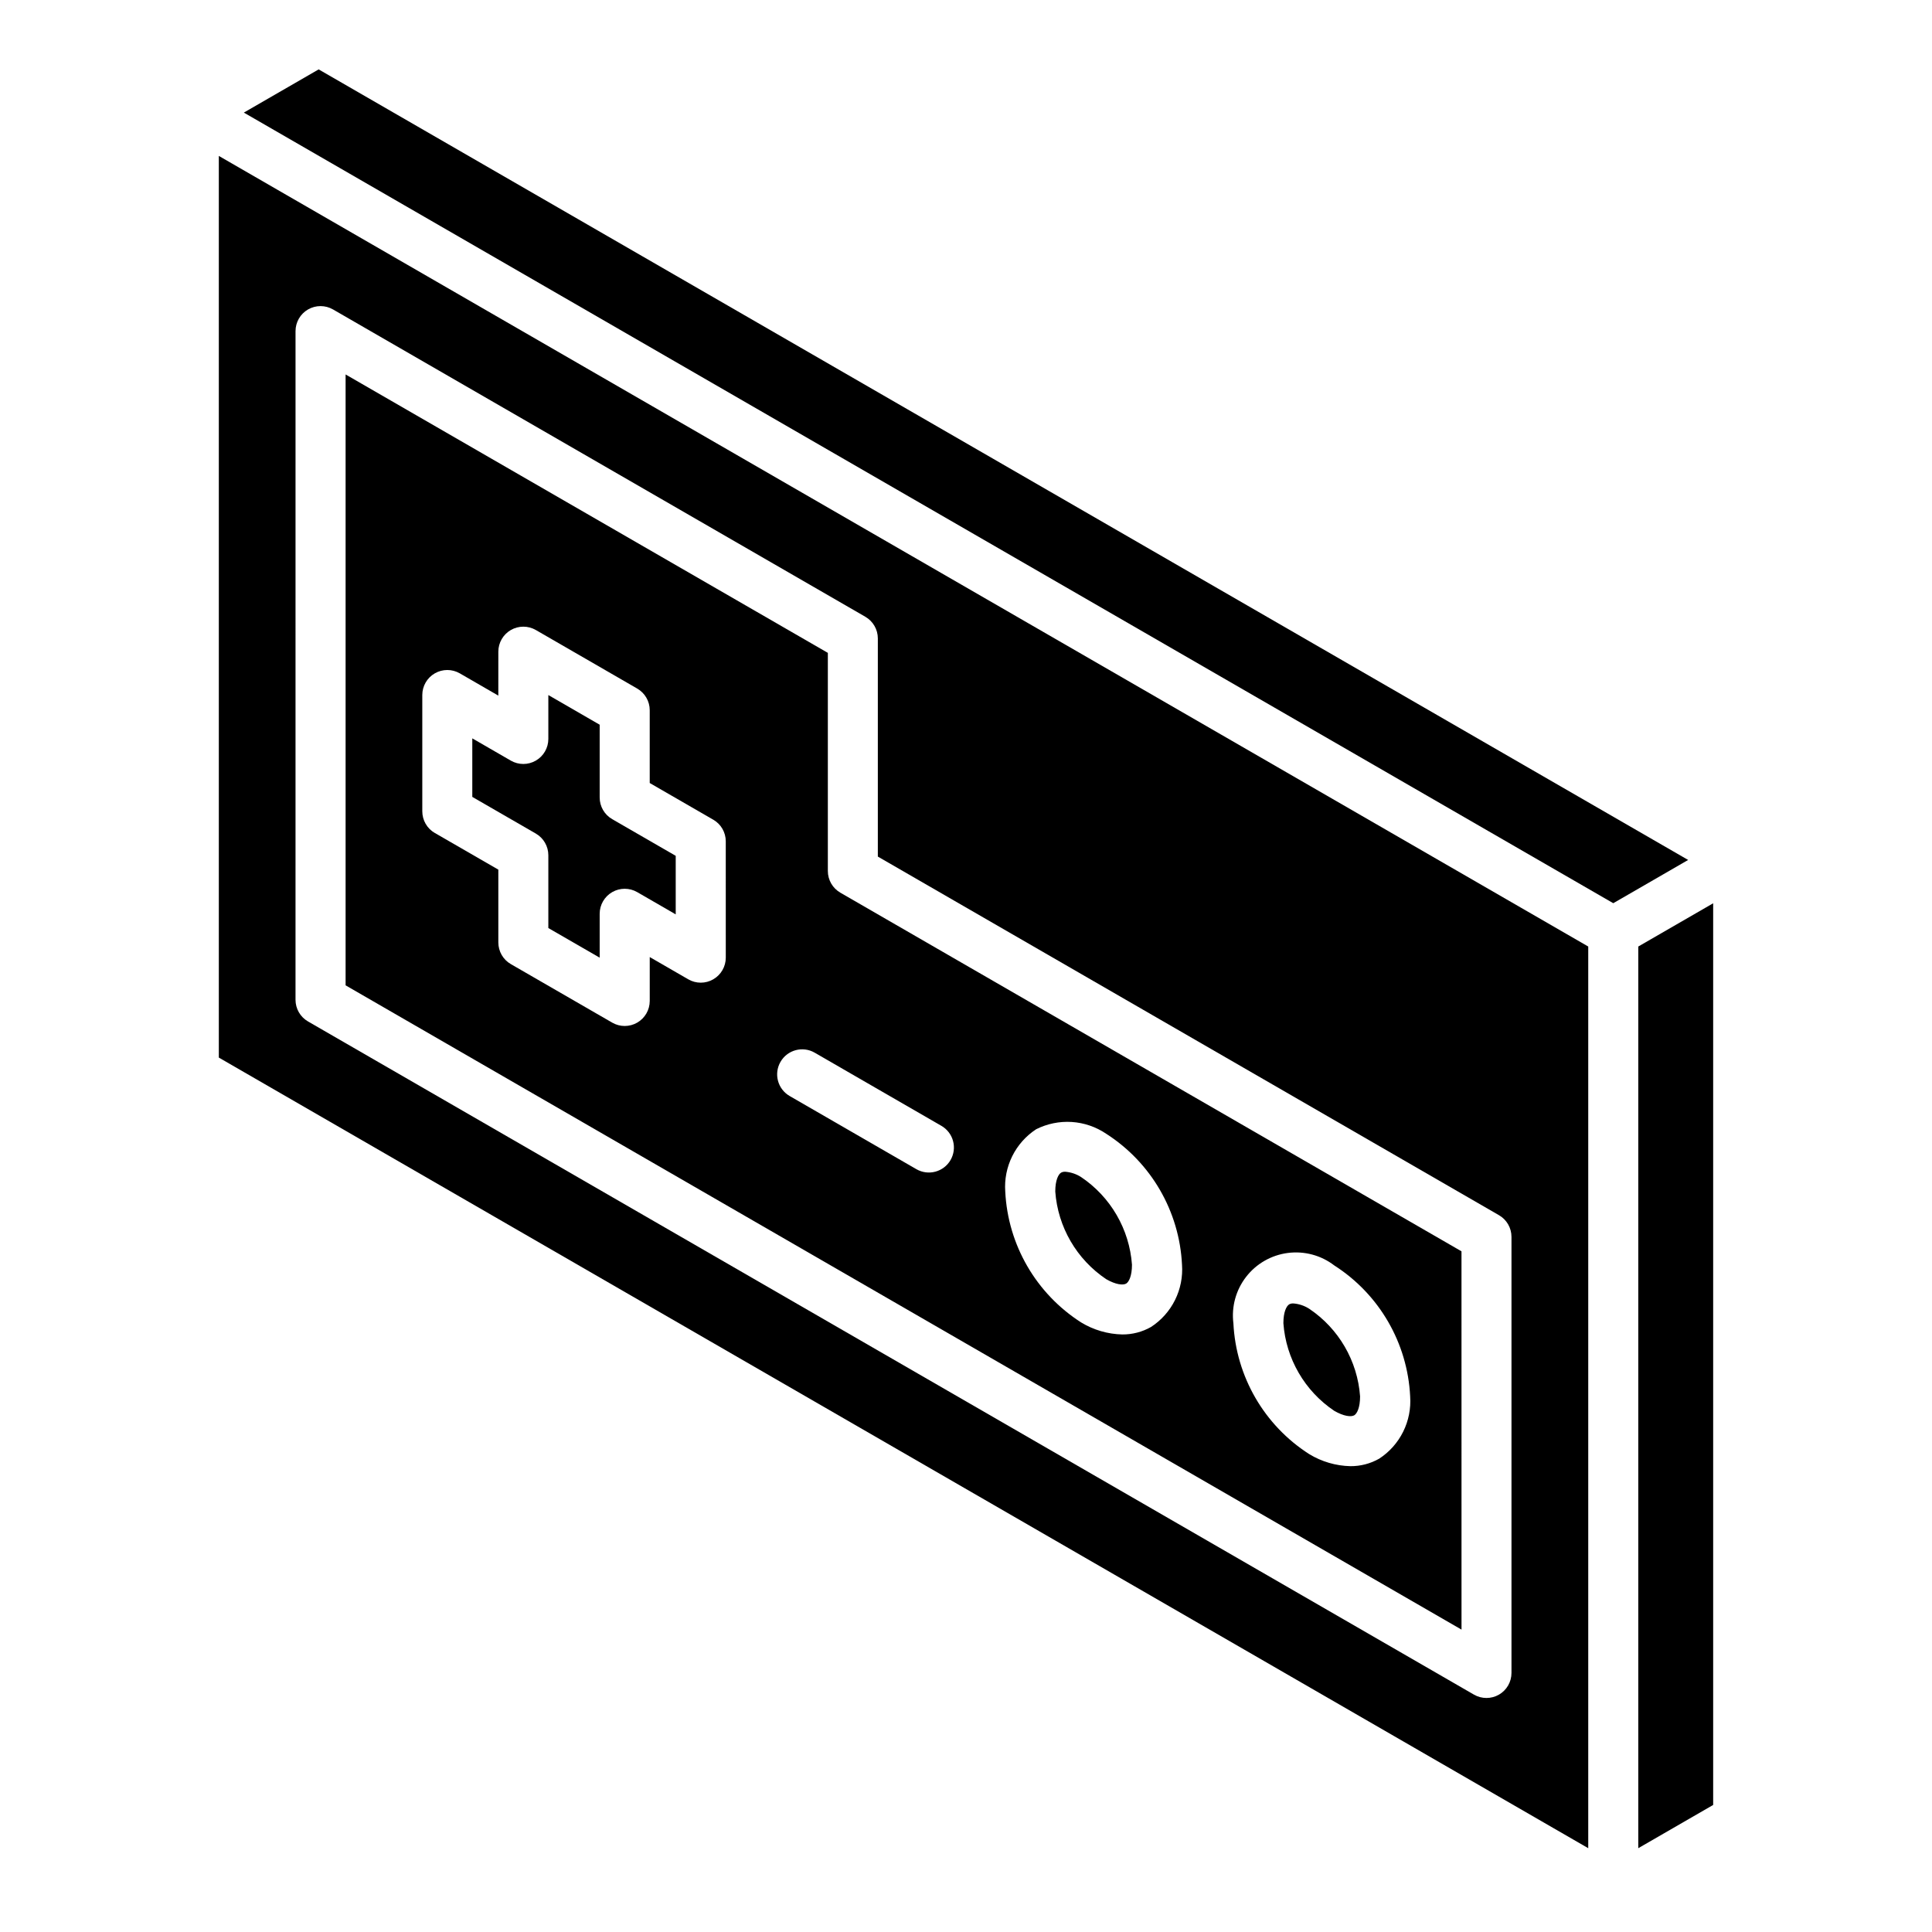 <?xml version="1.0" encoding="UTF-8"?>
<!-- Uploaded to: ICON Repo, www.svgrepo.com, Generator: ICON Repo Mixer Tools -->
<svg fill="#000000" width="800px" height="800px" version="1.1" viewBox="144 144 512 512" xmlns="http://www.w3.org/2000/svg">
 <g>
  <path d="m531.31 475.61-164.61-95.039v-0.004c-2.051-1.184-3.312-3.371-3.312-5.742v-57.809l-127.8-73.781v161.89l295.73 170.74zm-194.97-77.82c0 2.367-1.266 4.555-3.316 5.738-2.051 1.188-4.578 1.188-6.629 0l-10.207-5.898v11.637c-0.004 2.367-1.266 4.555-3.316 5.738-2.051 1.188-4.578 1.188-6.629 0.004l-26.867-15.512c-2.051-1.184-3.312-3.375-3.312-5.742v-19.293l-16.836-9.719-0.004 0.004c-2.051-1.184-3.312-3.375-3.312-5.742v-30.816c0-2.367 1.262-4.555 3.312-5.742 2.051-1.184 4.578-1.184 6.629 0l10.207 5.898 0.004-11.641c0-2.367 1.262-4.555 3.312-5.742 2.051-1.184 4.578-1.184 6.629 0l26.867 15.516v0.004c2.051 1.184 3.316 3.371 3.312 5.742v19.285l16.836 9.719 0.004-0.004c2.051 1.184 3.316 3.375 3.312 5.742zm59.57 53.629v-0.004c-1.832 3.172-5.887 4.258-9.059 2.43l-33.586-19.391c-3.168-1.832-4.254-5.883-2.422-9.055 1.828-3.168 5.883-4.258 9.051-2.43l33.586 19.391c1.523 0.879 2.637 2.324 3.09 4.023 0.457 1.699 0.219 3.508-0.66 5.031zm53.148 44.234v-0.004c-2.332 1.332-4.977 2.019-7.66 1.996-3.844-0.09-7.598-1.188-10.887-3.188-11.926-7.629-19.418-20.559-20.109-34.695-0.227-3.234 0.414-6.465 1.855-9.367 1.441-2.902 3.629-5.363 6.34-7.137 2.918-1.465 6.176-2.129 9.434-1.922 3.258 0.211 6.402 1.285 9.109 3.113 11.922 7.633 19.414 20.566 20.105 34.707 0.23 3.227-0.41 6.461-1.848 9.359-1.441 2.902-3.629 5.363-6.34 7.133zm60.457 34.906v-0.004c-2.332 1.332-4.973 2.019-7.656 1.996-3.848-0.09-7.602-1.188-10.891-3.188-11.926-7.625-19.418-20.559-20.105-34.695-0.547-4.383 0.668-8.801 3.371-12.289 2.703-3.492 6.68-5.766 11.059-6.332 4.379-0.566 8.801 0.621 12.305 3.309 11.926 7.629 19.418 20.559 20.109 34.699 0.227 3.231-0.414 6.465-1.852 9.363-1.441 2.902-3.629 5.367-6.34 7.137z"/>
  <path d="m490.96 490.84c-1.27-0.816-2.723-1.305-4.227-1.418-0.367-0.016-0.73 0.062-1.055 0.227-0.727 0.414-1.566 1.98-1.566 5.016v0.004c0.684 9.398 5.652 17.961 13.477 23.215 2.531 1.465 4.469 1.656 5.289 1.191 0.719-0.414 1.559-1.98 1.559-5.016v-0.004c-0.68-9.398-5.652-17.961-13.477-23.215z"/>
  <path d="m430.51 455.94c-1.27-0.816-2.723-1.305-4.227-1.418-0.367-0.016-0.73 0.062-1.059 0.227-0.727 0.414-1.566 1.98-1.566 5.016v0.004c0.684 9.398 5.656 17.961 13.48 23.215 2.531 1.465 4.461 1.656 5.289 1.191 0.719-0.414 1.559-1.973 1.559-5.012-0.684-9.402-5.652-17.965-13.477-23.223z"/>
  <path d="m302.92 355.34v-19.285l-13.605-7.859v11.633c0 2.371-1.266 4.559-3.316 5.742-2.051 1.188-4.578 1.188-6.629 0l-10.207-5.898v15.512l16.836 9.719c2.051 1.184 3.316 3.375 3.316 5.742v19.293l13.605 7.852v-11.629c0-2.367 1.266-4.555 3.316-5.742 2.051-1.184 4.578-1.184 6.629 0l10.207 5.898v-15.516l-16.836-9.719c-2.051-1.184-3.316-3.371-3.316-5.742z"/>
  <path d="m578.16 394.84v238.95l19.848-11.461v-238.95z"/>
  <path d="m201.99 424.27 362.91 209.52v-238.95l-362.91-209.52zm20.328-192.52c0-2.367 1.262-4.559 3.312-5.742 2.051-1.184 4.578-1.184 6.629 0l141.06 81.438c2.051 1.188 3.316 3.375 3.316 5.742v57.812l164.61 95.039c2.051 1.184 3.312 3.375 3.312 5.742v115.57c0 2.371-1.262 4.559-3.312 5.742-2.051 1.184-4.578 1.184-6.629 0l-308.99-178.4c-2.051-1.184-3.312-3.371-3.312-5.742z"/>
  <path d="m228.45 162.39-19.828 11.449 362.91 209.52 19.844-11.461z"/>
 </g>
</svg>